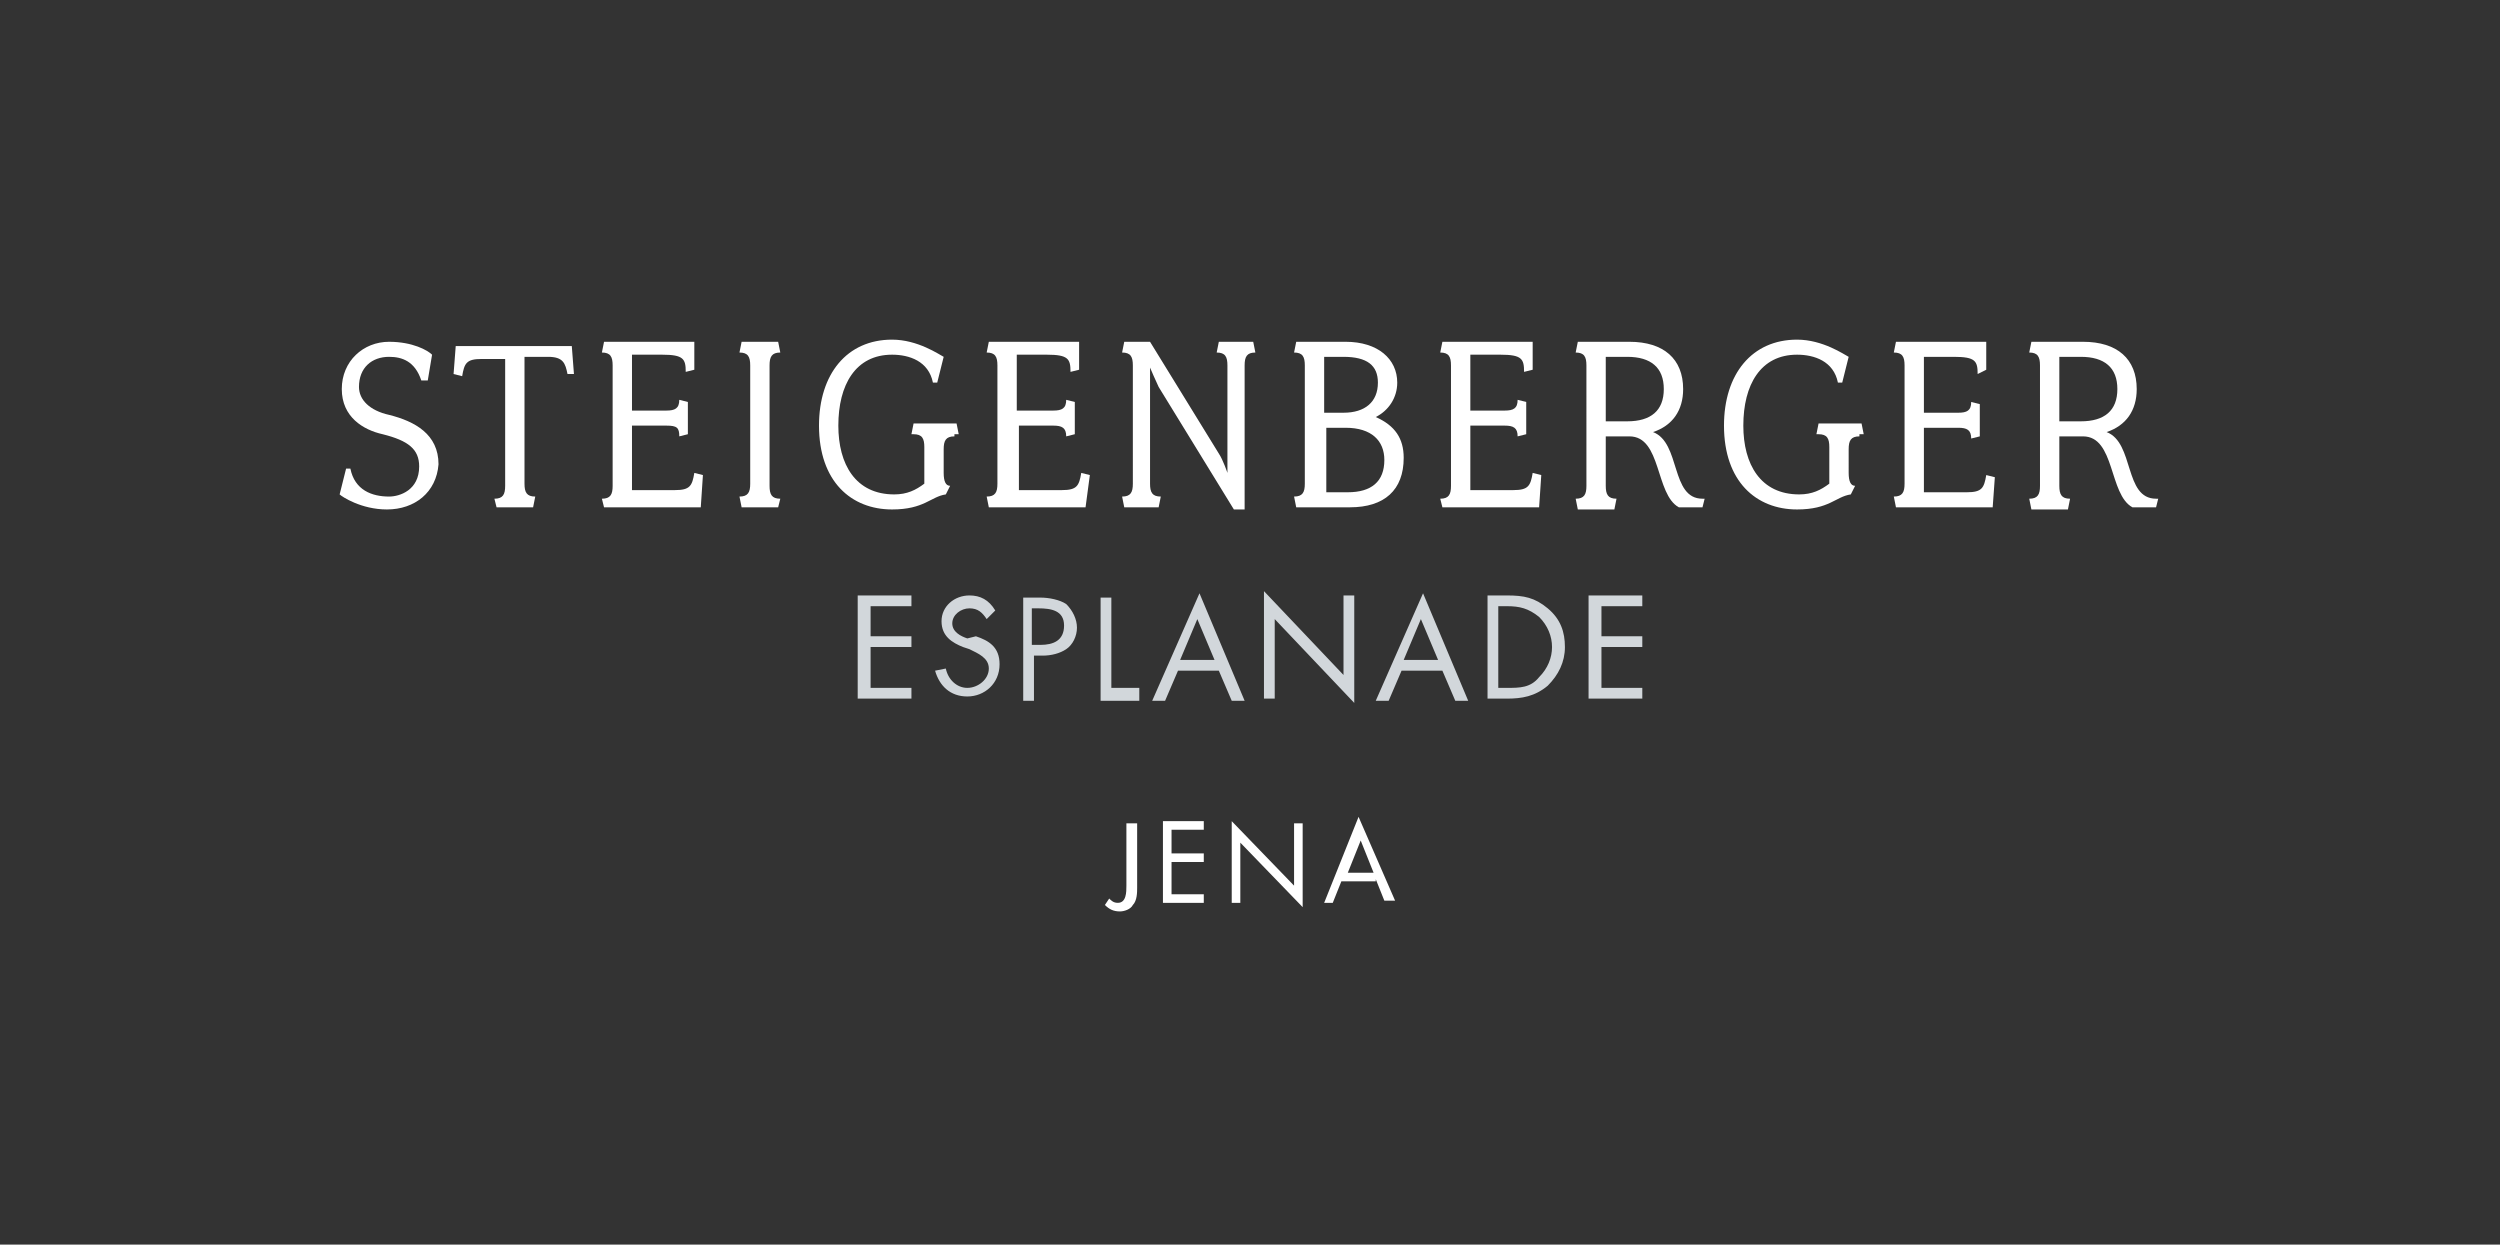 <?xml version="1.0" encoding="utf-8"?>
<!-- Generator: Adobe Illustrator 26.2.1, SVG Export Plug-In . SVG Version: 6.00 Build 0)  -->
<svg version="1.1" id="Ebene_1" xmlns="http://www.w3.org/2000/svg" xmlns:xlink="http://www.w3.org/1999/xlink" x="0px" y="0px"
	 viewBox="0 0 116.3 57.9" style="enable-background:new 0 0 116.3 57.9;" xml:space="preserve">
<rect x="0" y="0" width="116.3" height="57.9" fill="#333333" stroke="none"/>
<style type="text/css">
	.st0{fill:#D2D7DB;}
	.st1{fill:#FFFFFF;}
</style>
<g>
	<path class="st0" d="M73.9,32.5h2.5V32h-1.9v-1.9h1.9v-0.5h-1.9v-1.4h1.9v-0.5h-2.5V32.5z M69.7,32v-3.8h0.4c0.6,0,1,0.1,1.5,0.5
		c0.4,0.4,0.6,0.9,0.6,1.4c0,0.5-0.2,1-0.6,1.4C71.2,32,70.7,32,70.1,32H69.7z M69.2,32.5h0.9c0.7,0,1.3-0.1,1.9-0.6
		c0.5-0.5,0.8-1.1,0.8-1.8c0-0.7-0.2-1.3-0.8-1.8c-0.6-0.5-1.1-0.6-1.9-0.6h-0.9V32.5z M66.9,30.7h-1.6l0.8-1.9L66.9,30.7z
		 M67.1,31.2l0.6,1.4h0.6l-2.1-5l-2.2,5h0.6l0.6-1.4H67.1z M58.8,32.5h0.5v-3.7l3.7,3.9v-5h-0.5v3.7l-3.7-3.9V32.5z M56.5,30.7h-1.6
		l0.8-1.9L56.5,30.7z M56.7,31.2l0.6,1.4h0.6l-2.1-5l-2.2,5h0.6l0.6-1.4H56.7z M51.7,27.8h-0.5v4.8H53V32h-1.3V27.8z M48.1,28.3h0.2
		c0.6,0,1.2,0.1,1.2,0.8c0,0.7-0.5,0.9-1.1,0.9h-0.4V28.3z M48.1,30.5h0.4c0.4,0,0.8-0.1,1.1-0.3c0.3-0.2,0.5-0.6,0.5-1
		c0-0.4-0.2-0.8-0.5-1.1c-0.3-0.2-0.8-0.3-1.2-0.3h-0.8v4.8h0.5V30.5z M46.3,28.4c-0.3-0.5-0.7-0.7-1.2-0.7c-0.7,0-1.3,0.5-1.3,1.2
		c0,0.7,0.5,1,1,1.2l0.3,0.1c0.4,0.2,0.9,0.4,0.9,0.9c0,0.5-0.5,0.9-1,0.9c-0.5,0-0.9-0.4-1-0.9l-0.5,0.1c0.2,0.7,0.7,1.2,1.5,1.2
		c0.8,0,1.5-0.6,1.5-1.5c0-0.8-0.5-1.1-1.1-1.3L45,29.7c-0.3-0.1-0.7-0.3-0.7-0.7c0-0.4,0.4-0.7,0.8-0.7c0.4,0,0.6,0.2,0.8,0.5
		L46.3,28.4z M39.9,32.5h2.5V32h-1.9v-1.9h1.9v-0.5h-1.9v-1.4h1.9v-0.5h-2.5V32.5z"/>
</g>
<g>
	<g>
		<path class="st1" d="M18,23.7c-1.2,0-2.1-0.6-2.2-0.7l0.3-1.2h0.2c0.2,1,1,1.3,1.8,1.3c0.5,0,1.4-0.3,1.4-1.4
			c0-0.8-0.5-1.2-1.7-1.5c-0.9-0.2-1.9-0.8-1.9-2.1c0-1.3,1-2.2,2.2-2.2c1.1,0,1.8,0.4,2,0.6l-0.2,1.2h-0.3
			c-0.3-0.9-0.9-1.1-1.5-1.1c-0.8,0-1.4,0.5-1.4,1.4c0,0.6,0.5,1.1,1.4,1.3c1.2,0.3,2.3,0.9,2.3,2.3C20.3,22.9,19.3,23.7,18,23.7"/>
		<path class="st1" d="M26.4,17.4c-0.1-0.5-0.2-0.8-0.9-0.8h-1.1v5.9c0,0.4,0.1,0.6,0.5,0.6l-0.1,0.5h-1.7L23,23.2
			c0.4,0,0.5-0.2,0.5-0.6v-5.9h-1.1c-0.7,0-0.8,0.2-0.9,0.8l-0.4-0.1l0.1-1.3h5.4l0.1,1.3L26.4,17.4z"/>
		<path class="st1" d="M32.6,23.6h-4.5L28,23.2c0.4,0,0.5-0.2,0.5-0.6V17c0-0.4-0.1-0.6-0.5-0.6l0.1-0.5h4.2v1.3l-0.4,0.1
			c0-0.6-0.1-0.8-1.1-0.8h-1.4v2.6H31c0.4,0,0.6-0.1,0.6-0.5l0.4,0.1v1.5l-0.4,0.1c0-0.4-0.1-0.5-0.6-0.5h-1.6v3h2
			c0.7,0,0.8-0.2,0.9-0.8l0.4,0.1L32.6,23.6z"/>
		<path class="st1" d="M36.2,23.6h-1.7l-0.1-0.5c0.4,0,0.5-0.2,0.5-0.6V17c0-0.4-0.1-0.6-0.5-0.6l0.1-0.5h1.7l0.1,0.5
			c-0.4,0-0.5,0.2-0.5,0.6v5.6c0,0.4,0.1,0.6,0.5,0.6L36.2,23.6z"/>
		<path class="st1" d="M44.4,20.3c-0.4,0-0.5,0.2-0.5,0.6V22c0,0.4,0.1,0.6,0.3,0.6L44,23c-0.7,0.1-1,0.7-2.5,0.7
			c-1.9,0-3.4-1.3-3.4-3.9c0-2.4,1.3-4,3.4-4c1.2,0,2.2,0.7,2.4,0.8l-0.3,1.2h-0.2c-0.2-1-1.1-1.3-1.9-1.3c-1.7,0-2.5,1.4-2.5,3.3
			c0,1.8,0.8,3.2,2.6,3.2c0.6,0,1-0.2,1.4-0.5v-1.7c0-0.4-0.1-0.6-0.5-0.6h-0.1l0.1-0.5h2l0.1,0.5H44.4z"/>
		<path class="st1" d="M50.5,23.6h-4.5l-0.1-0.5c0.4,0,0.5-0.2,0.5-0.6V17c0-0.4-0.1-0.6-0.5-0.6l0.1-0.5h4.2v1.3l-0.4,0.1
			c0-0.6-0.1-0.8-1.1-0.8h-1.4v2.6H49c0.4,0,0.6-0.1,0.6-0.5l0.4,0.1v1.5l-0.4,0.1c0-0.4-0.2-0.5-0.6-0.5h-1.6v3h2
			c0.7,0,0.8-0.2,0.9-0.8l0.4,0.1L50.5,23.6z"/>
		<path class="st1" d="M57.9,17v6.7h-0.5L53.9,18c-0.1-0.2-0.4-0.9-0.4-0.9s0,0.6,0,0.9v4.5c0,0.4,0.1,0.6,0.5,0.6l-0.1,0.5h-1.6
			l-0.1-0.5c0.4,0,0.5-0.2,0.5-0.6V17c0-0.4-0.1-0.6-0.5-0.6l0.1-0.5h1.2l3.2,5.2c0.2,0.3,0.4,0.9,0.4,0.9s0-0.6,0-0.9V17
			c0-0.4-0.1-0.6-0.5-0.6l0.1-0.5h1.6l0.1,0.5C58,16.4,57.9,16.6,57.9,17"/>
		<path class="st1" d="M62.8,23.6h-2.5l-0.1-0.5c0.4,0,0.5-0.2,0.5-0.6V17c0-0.4-0.1-0.6-0.5-0.6l0.1-0.5h2.3c1.5,0,2.4,0.8,2.4,1.9
			c0,0.7-0.4,1.3-1,1.6c0.9,0.4,1.3,1,1.3,1.9C65.3,22.8,64.4,23.6,62.8,23.6 M62.5,16.6h-0.9v2.6h0.9c1,0,1.6-0.5,1.6-1.4
			C64.1,17,63.6,16.6,62.5,16.6 M62.6,19.9h-0.9v3h1c1.1,0,1.7-0.5,1.7-1.5C64.4,20.5,63.8,19.9,62.6,19.9"/>
		<path class="st1" d="M71.6,23.6h-4.5L67,23.2c0.4,0,0.5-0.2,0.5-0.6V17c0-0.4-0.1-0.6-0.5-0.6l0.1-0.5h4.2v1.3l-0.4,0.1
			c0-0.6-0.1-0.8-1.1-0.8h-1.4v2.6H70c0.4,0,0.6-0.1,0.6-0.5l0.4,0.1v1.5l-0.4,0.1c0-0.4-0.2-0.5-0.6-0.5h-1.6v3h2
			c0.7,0,0.8-0.2,0.9-0.8l0.4,0.1L71.6,23.6z"/>
		<path class="st1" d="M79.2,23.6h-1.1c-1.1-0.6-0.8-3.3-2.3-3.3h-1.1v2.3c0,0.4,0.1,0.6,0.5,0.6l-0.1,0.5h-1.7l-0.1-0.5
			c0.4,0,0.5-0.2,0.5-0.6V17c0-0.4-0.1-0.6-0.5-0.6l0.1-0.5h2.4c1.6,0,2.5,0.8,2.5,2.2c0,1-0.5,1.7-1.4,2c1.3,0.5,0.8,3.1,2.3,3.1
			h0.1L79.2,23.6z M75.7,16.6h-1v3h1c1.1,0,1.7-0.5,1.7-1.5S76.8,16.6,75.7,16.6"/>
		<path class="st1" d="M86.5,20.3c-0.4,0-0.5,0.2-0.5,0.6V22c0,0.4,0.1,0.6,0.3,0.6L86.1,23c-0.7,0.1-1,0.7-2.5,0.7
			c-1.9,0-3.4-1.3-3.4-3.9c0-2.4,1.3-4,3.4-4c1.2,0,2.2,0.7,2.4,0.8l-0.3,1.2h-0.2c-0.2-1-1.1-1.3-1.9-1.3c-1.7,0-2.5,1.4-2.5,3.3
			c0,1.8,0.8,3.2,2.6,3.2c0.6,0,1-0.2,1.4-0.5v-1.7c0-0.4-0.1-0.6-0.5-0.6h-0.1l0.1-0.5h2l0.1,0.5H86.5z"/>
		<path class="st1" d="M92.7,23.6h-4.5l-0.1-0.5c0.4,0,0.5-0.2,0.5-0.6V17c0-0.4-0.1-0.6-0.5-0.6l0.1-0.5h4.2v1.3L92,17.4
			c0-0.6-0.1-0.8-1.1-0.8h-1.4v2.6h1.6c0.4,0,0.6-0.1,0.6-0.5l0.4,0.1v1.5l-0.4,0.1c0-0.4-0.2-0.5-0.6-0.5h-1.6v3h2
			c0.7,0,0.8-0.2,0.9-0.8l0.4,0.1L92.7,23.6z"/>
		<path class="st1" d="M100.3,23.6h-1.1c-1.1-0.6-0.8-3.3-2.3-3.3h-1.1v2.3c0,0.4,0.1,0.6,0.5,0.6l-0.1,0.5h-1.7l-0.1-0.5
			c0.4,0,0.5-0.2,0.5-0.6V17c0-0.4-0.1-0.6-0.5-0.6l0.1-0.5h2.4c1.6,0,2.5,0.8,2.5,2.2c0,1-0.5,1.7-1.4,2c1.3,0.5,0.8,3.1,2.3,3.1
			h0.1L100.3,23.6z M96.8,16.6h-1v3h1c1.1,0,1.7-0.5,1.7-1.5S97.9,16.6,96.8,16.6"/>
	</g>
	<g>
		<path class="st1" d="M63.9,40.6h-1.2l0.6-1.5L63.9,40.6z M64,40.9l0.4,1h0.5l-1.7-3.9L61.6,42H62l0.4-1H64z M57.3,42h0.4v-2.8
			l2.9,3v-3.9h-0.4v2.9l-2.9-3V42z M54.1,42H56v-0.4h-1.5v-1.5H56v-0.4h-1.5v-1.1H56v-0.4h-1.9V42z M52.8,38.3h-0.4v2.9
			c0,0.3,0,0.8-0.4,0.8c-0.2,0-0.3-0.1-0.4-0.2l-0.2,0.3c0.2,0.2,0.4,0.3,0.7,0.3c0.2,0,0.5-0.1,0.6-0.3c0.2-0.2,0.2-0.6,0.2-0.8
			V38.3z"/>
	</g>
</g>
</svg>
